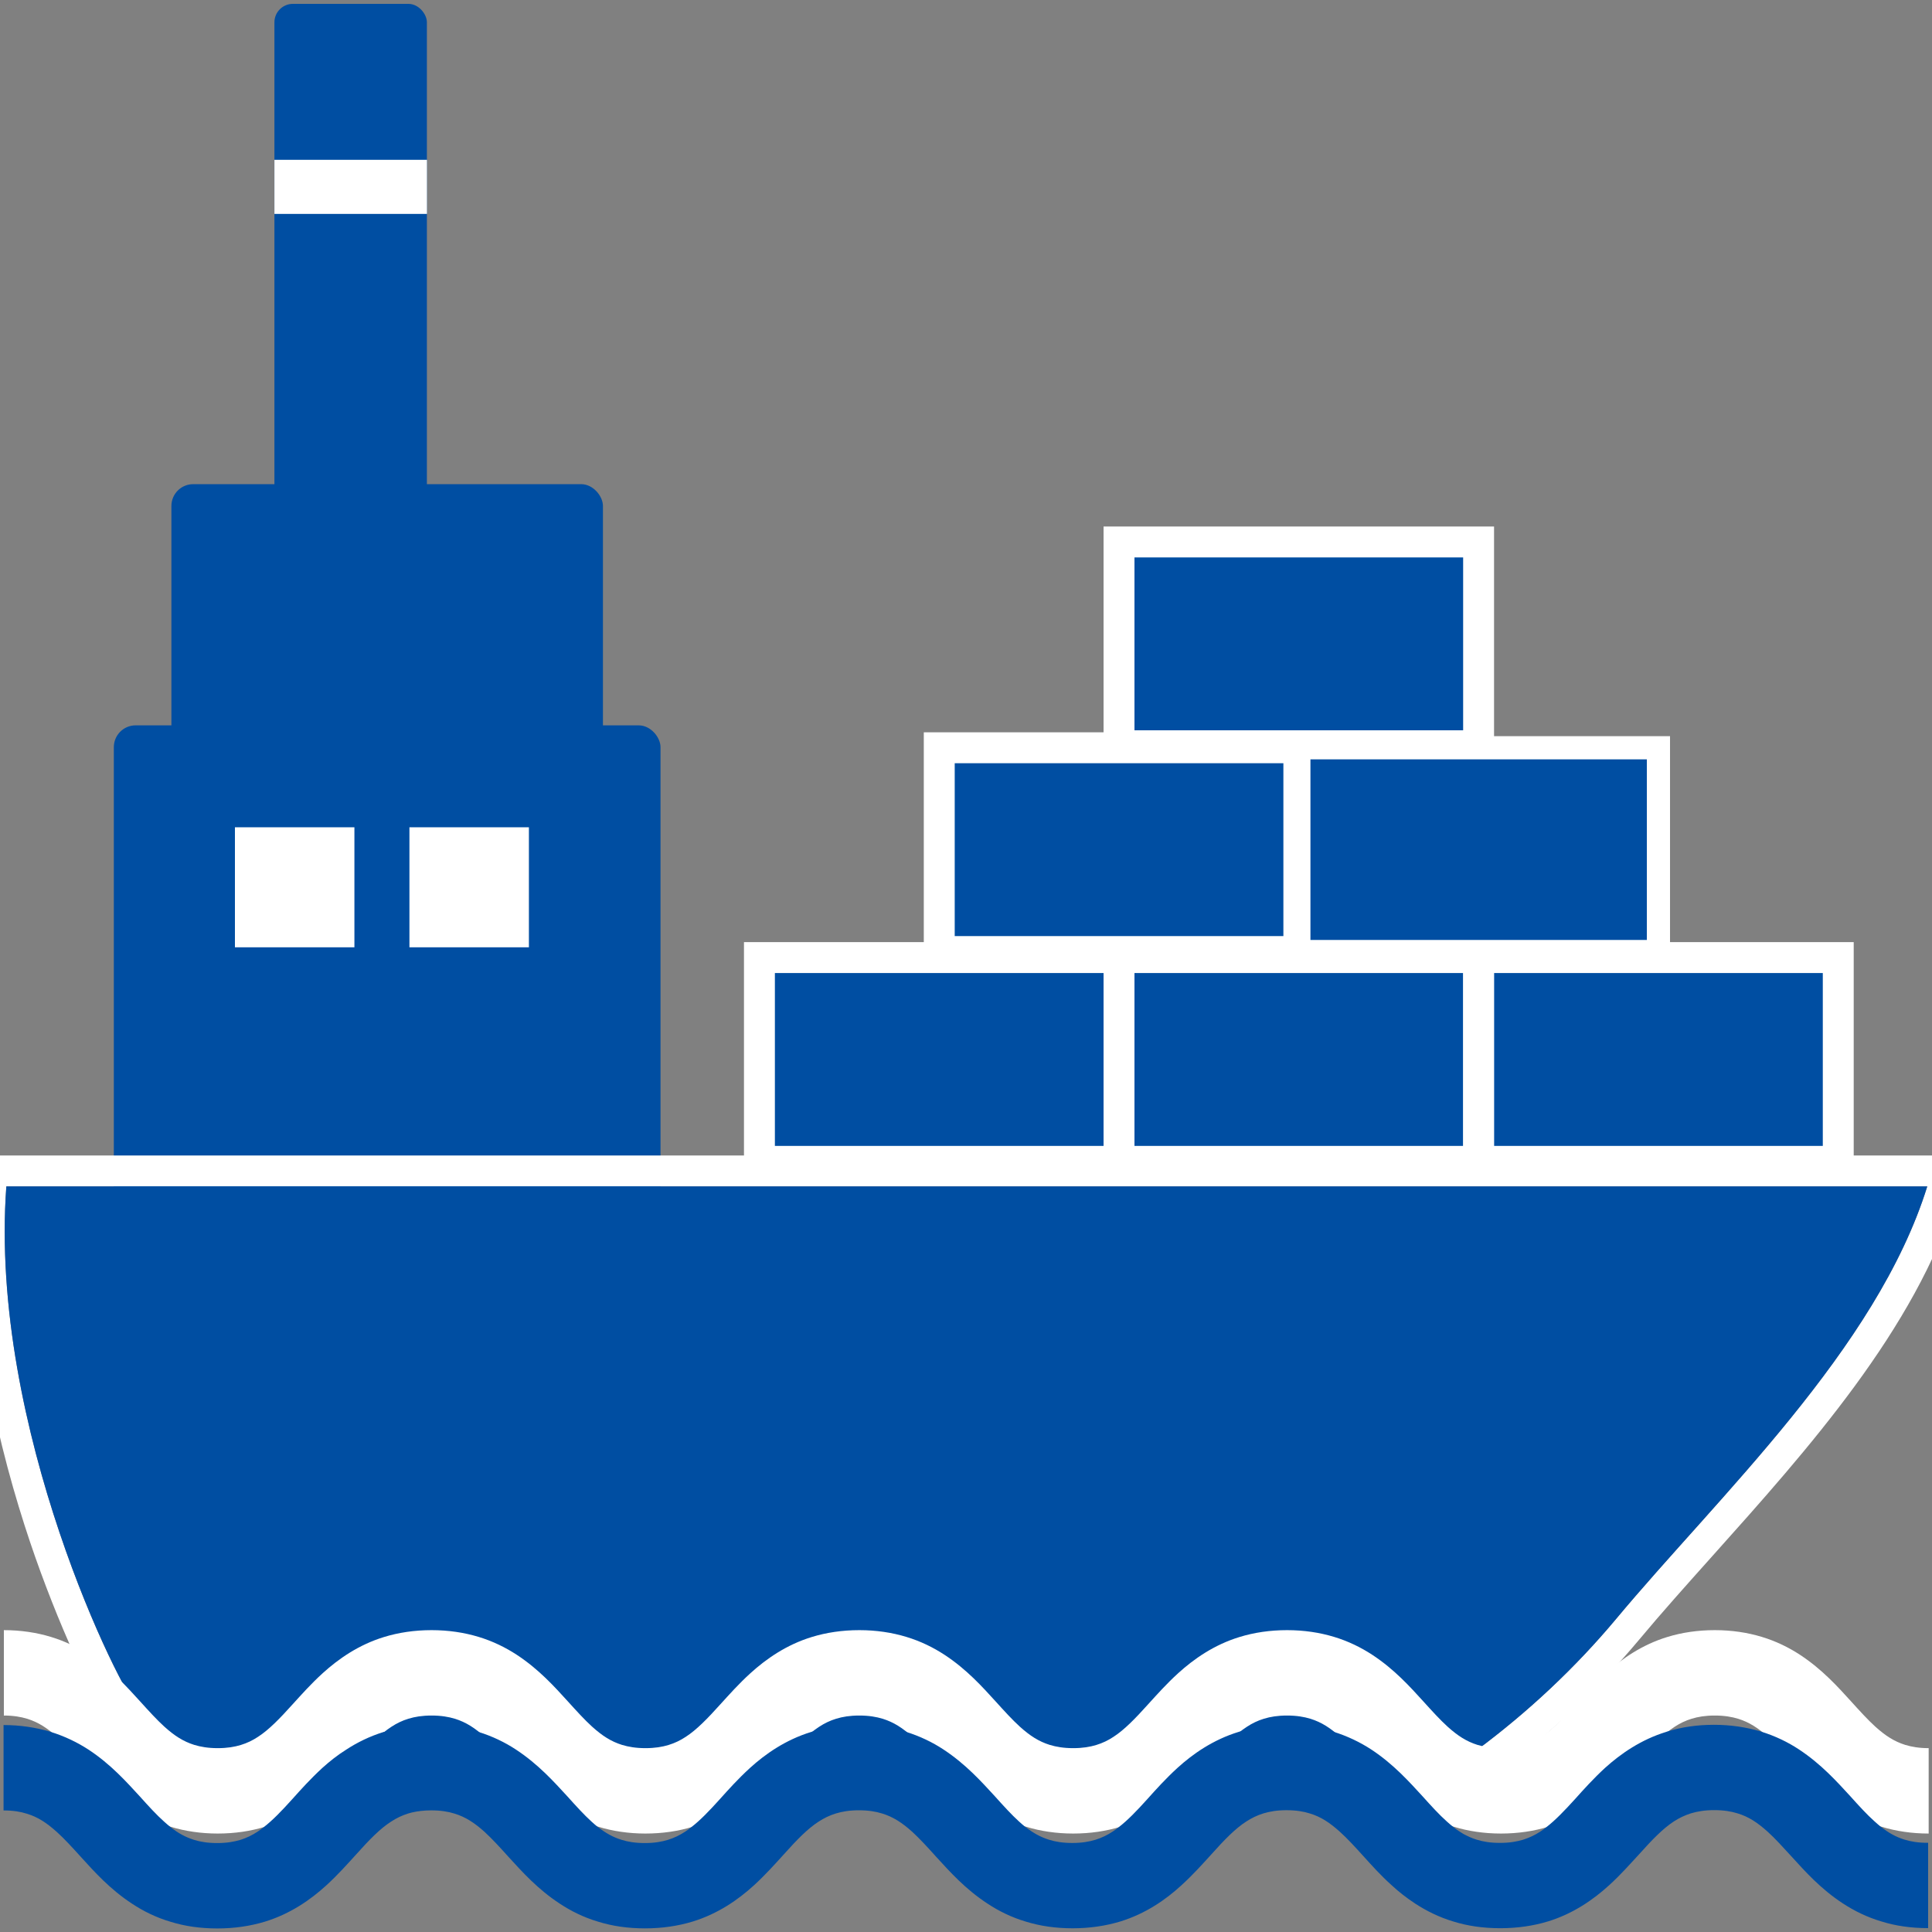 <?xml version="1.0" encoding="UTF-8"?><svg id="a" xmlns="http://www.w3.org/2000/svg" width="250" height="250" viewBox="0 0 250 250"><rect x="0" y="0" width="250" height="250" fill="#808080" stroke="none"/><defs><style>.b,.c,.d{fill:#004ea2;}.e{fill:#fff;}.f{fill:none;stroke-width:7px;}.f,.c,.d{stroke:#fff;stroke-miterlimit:10;}.c{stroke-width:3px;}.d{stroke-width:4px;}</style></defs><rect class="b" x="14.73" y="93.86" width="70.74" height="71.07" rx="2.82" ry="2.82"/><rect class="b" x="22.18" y="62.65" width="55.84" height="56.11" rx="2.82" ry="2.82"/><rect class="b" x="35.51" y=".5" width="19.73" height="75.52" rx="2.39" ry="2.39"/><line class="f" x1="35.51" y1="24.18" x2="55.25" y2="24.18"/><g><path class="e" d="M249.39,153.51c-6.56,21.11-27.12,40.19-40.31,56.03-5.23,6.25-11.3,11.96-18.05,16.97H24.63c-4.32,0-6.24-5.04-6.7-5.43-2.19-1.97-19.4-36.29-17.11-67.56H249.39m5.43-4H-2.9l-.27,3.71c-1.26,17.2,3.15,34.69,7.07,46.34,3.45,10.25,8.34,20.97,10.89,24,.03,.05,.06,.11,.1,.18,.97,1.67,3.93,6.77,9.74,6.77H192.35l1.06-.79c7-5.19,13.3-11.11,18.74-17.61,2.86-3.43,6.07-7.01,9.46-10.8,12.3-13.74,26.23-29.3,31.6-46.6l1.61-5.19h0Zm-5.43,8h0Z"/><path class="b" d="M249.39,153.51c-6.56,21.11-27.12,40.19-40.31,56.03-5.23,6.25-11.3,11.96-18.05,16.97H24.63c-4.32,0-6.24-5.04-6.7-5.43-2.19-1.97-19.4-36.29-17.11-67.56H249.39Z"/></g><path class="e" d="M.5,221.99c1.24,0,2.2,.17,3.03,.42,1.43,.45,2.56,1.18,3.87,2.36,.97,.88,1.99,2,3.13,3.26,1.72,1.89,3.74,4.15,6.62,6.04,1.44,.94,3.09,1.76,4.95,2.32,1.85,.56,3.89,.87,6.07,.87,2.21,0,4.28-.31,6.16-.89,3.3-1.01,5.9-2.84,7.92-4.67,1.52-1.38,2.76-2.78,3.89-4.02,1.68-1.87,3.1-3.33,4.5-4.23,.7-.46,1.4-.8,2.22-1.05,.82-.25,1.76-.41,2.99-.41,1.24,0,2.2,.17,3.03,.42,1.43,.45,2.56,1.18,3.87,2.36,.97,.88,1.99,2,3.13,3.26,1.72,1.89,3.74,4.15,6.62,6.04,1.44,.94,3.09,1.76,4.95,2.32,1.85,.56,3.89,.87,6.07,.87,2.21,0,4.28-.31,6.16-.89,3.3-1.01,5.9-2.84,7.92-4.67,1.52-1.38,2.76-2.78,3.89-4.02,1.68-1.87,3.1-3.33,4.5-4.23,.7-.46,1.4-.8,2.22-1.05,.82-.25,1.76-.41,2.99-.41,1.24,0,2.2,.17,3.03,.42,1.43,.45,2.56,1.18,3.87,2.36,.97,.88,1.99,2,3.13,3.26,1.72,1.89,3.74,4.15,6.62,6.04,1.44,.94,3.09,1.76,4.95,2.32,1.85,.56,3.89,.87,6.07,.87,2.21,0,4.28-.31,6.16-.89,3.3-1.01,5.9-2.84,7.92-4.67,1.52-1.38,2.76-2.78,3.89-4.02,1.68-1.87,3.1-3.33,4.5-4.23,.7-.46,1.4-.8,2.22-1.05,.82-.25,1.76-.41,2.99-.41,1.24,0,2.2,.17,3.03,.42,1.43,.45,2.56,1.18,3.87,2.36,.97,.88,1.99,2,3.13,3.26,1.72,1.89,3.74,4.15,6.62,6.04,1.44,.94,3.09,1.76,4.95,2.32,1.85,.56,3.89,.87,6.07,.87,2.21,0,4.28-.31,6.16-.89,3.3-1.01,5.9-2.84,7.92-4.67,1.52-1.38,2.76-2.78,3.89-4.02,1.68-1.87,3.1-3.33,4.5-4.23,.7-.46,1.4-.8,2.22-1.05,.82-.25,1.77-.41,2.99-.41,1.24,0,2.2,.17,3.03,.42,1.43,.45,2.56,1.18,3.87,2.36,.97,.88,1.99,2,3.13,3.26,1.72,1.89,3.74,4.15,6.62,6.04,1.44,.94,3.09,1.76,4.95,2.32,1.85,.56,3.89,.87,6.07,.87v-11.05c-1.24,0-2.2-.17-3.03-.42-1.43-.45-2.56-1.18-3.87-2.36-.97-.88-1.99-2-3.13-3.26-1.72-1.89-3.74-4.15-6.62-6.04-1.44-.94-3.09-1.76-4.95-2.32-1.85-.56-3.89-.87-6.07-.87-2.21,0-4.28,.31-6.16,.89-3.3,1.01-5.9,2.84-7.92,4.67-1.52,1.38-2.76,2.78-3.89,4.02-1.68,1.87-3.1,3.33-4.5,4.23-.7,.46-1.4,.8-2.22,1.05-.82,.25-1.77,.41-2.99,.41-1.24,0-2.2-.17-3.03-.42-1.43-.45-2.56-1.18-3.87-2.36-.97-.88-1.99-2-3.13-3.26-1.72-1.89-3.74-4.15-6.62-6.04-1.44-.94-3.09-1.76-4.95-2.32-1.85-.56-3.89-.87-6.07-.87-2.21,0-4.28,.31-6.16,.89-3.3,1.01-5.9,2.84-7.92,4.67-1.52,1.38-2.76,2.78-3.89,4.02-1.68,1.87-3.1,3.33-4.5,4.23-.7,.46-1.4,.8-2.22,1.05-.82,.25-1.76,.41-2.99,.41-1.24,0-2.2-.17-3.03-.42-1.43-.45-2.56-1.18-3.87-2.36-.97-.88-1.99-2-3.13-3.26-1.72-1.89-3.74-4.15-6.62-6.04-1.44-.94-3.09-1.76-4.95-2.32-1.85-.56-3.89-.87-6.07-.87-2.21,0-4.28,.31-6.16,.89-3.3,1.01-5.9,2.84-7.92,4.67-1.52,1.38-2.76,2.78-3.89,4.02-1.68,1.87-3.1,3.33-4.5,4.23-.7,.46-1.4,.8-2.22,1.05-.82,.25-1.76,.41-2.99,.41-1.24,0-2.2-.17-3.03-.42-1.43-.45-2.56-1.18-3.87-2.36-.97-.88-1.99-2-3.13-3.26-1.72-1.89-3.74-4.15-6.62-6.04-1.44-.94-3.09-1.76-4.95-2.32-1.85-.56-3.89-.87-6.07-.87-2.21,0-4.28,.31-6.16,.89-3.3,1.01-5.9,2.84-7.92,4.67-1.52,1.38-2.76,2.78-3.89,4.02-1.68,1.87-3.1,3.33-4.5,4.23-.7,.46-1.4,.8-2.22,1.05-.82,.25-1.76,.41-2.99,.41-1.24,0-2.2-.17-3.03-.42-1.43-.45-2.56-1.18-3.87-2.36-.97-.88-1.99-2-3.13-3.26-1.72-1.89-3.74-4.15-6.62-6.04-1.44-.94-3.09-1.76-4.95-2.32-1.85-.56-3.89-.87-6.07-.87v11.05H.5Z"/><path class="b" d="M249.5,238.45v11.05c-2.18,0-4.22-.29-6.06-.87-1.86-.55-3.52-1.38-4.96-2.32-2.88-1.88-4.9-4.15-6.62-6.04-1.15-1.25-2.16-2.38-3.14-3.26-1.32-1.18-2.43-1.92-3.88-2.36-.83-.26-1.78-.42-3.03-.42s-2.16,.17-2.99,.41c-.81,.26-1.51,.59-2.22,1.05-1.39,.9-2.81,2.36-4.49,4.24-1.14,1.23-2.36,2.63-3.89,4.02-2.02,1.84-4.62,3.67-7.91,4.68-1.87,.57-3.95,.88-6.17,.88s-4.22-.29-6.08-.87c-1.84-.55-3.5-1.38-4.94-2.32-1.15-.76-2.16-1.55-3.06-2.39-1.37-1.23-2.52-2.51-3.55-3.65-1.15-1.27-2.16-2.38-3.14-3.26-1.32-1.18-2.43-1.92-3.88-2.36-.81-.26-1.78-.42-3.03-.42s-2.16,.17-2.97,.41c-.83,.26-1.51,.59-2.22,1.05-1.41,.9-2.83,2.36-4.51,4.24-1.12,1.23-2.36,2.63-3.89,4.02-2,1.84-4.62,3.67-7.91,4.68-1.88,.57-3.95,.88-6.15,.88s-4.22-.29-6.08-.87c-1.86-.55-3.52-1.38-4.94-2.32-2.88-1.88-4.9-4.15-6.63-6.04-1.14-1.27-2.16-2.38-3.12-3.26-1.32-1.18-2.45-1.92-3.88-2.36-.83-.26-1.78-.42-3.03-.42s-2.16,.17-2.97,.41c-.83,.26-1.51,.59-2.22,1.05-1.41,.9-2.83,2.36-4.51,4.24-1.12,1.23-2.36,2.63-3.88,4.02-2.02,1.84-4.63,3.67-7.93,4.68-1.87,.57-3.93,.88-6.15,.88s-4.22-.29-6.08-.87c-1.86-.55-3.52-1.38-4.94-2.32-2.88-1.88-4.9-4.15-6.63-6.04-1.14-1.27-2.16-2.38-3.12-3.26-1.32-1.18-2.45-1.92-3.88-2.36-.83-.26-1.78-.42-3.03-.42-.96,0-1.75,.11-2.43,.26-.2,.06-.38,.09-.56,.15-.81,.26-1.5,.59-2.2,1.05-1.41,.9-2.83,2.36-4.51,4.24-1.12,1.23-2.36,2.63-3.88,4.02-2.02,1.84-4.63,3.67-7.93,4.68-1.88,.57-3.93,.88-6.15,.88s-4.22-.29-6.08-.87c-1.86-.55-3.52-1.38-4.94-2.32-2.88-1.88-4.9-4.15-6.62-6.04-1.15-1.27-2.16-2.38-3.14-3.26-1.32-1.18-2.43-1.92-3.88-2.36-.81-.26-1.77-.42-3.01-.42v-11.05c2.15,0,4.16,.31,6,.85,.02,0,.04,.02,.05,.02,1.86,.57,3.52,1.38,4.96,2.32,2.88,1.9,4.89,4.16,6.62,6.04,1.14,1.27,2.16,2.39,3.14,3.26,.29,.26,.58,.52,.87,.74,.96,.76,1.89,1.27,2.99,1.62,.83,.26,1.78,.42,3.03,.42s2.16-.17,2.99-.41c.81-.26,1.5-.59,2.2-1.05,.27-.17,.54-.37,.81-.59,1.15-.88,2.34-2.12,3.7-3.63,1.12-1.25,2.36-2.63,3.88-4.03,.92-.83,1.95-1.66,3.12-2.39,1.41-.92,3.01-1.71,4.81-2.27,.04-.02,.07-.02,.11-.02,1.84-.59,3.86-.88,6.04-.88s4.18,.31,6.02,.85c.02,0,.04,.02,.05,.02,1.86,.57,3.52,1.38,4.94,2.32,2.88,1.9,4.9,4.16,6.63,6.04,1.14,1.27,2.16,2.39,3.12,3.26,.29,.26,.56,.5,.83,.72h.02c.99,.77,1.91,1.29,3.03,1.64,.83,.26,1.78,.42,3.03,.42s2.16-.17,2.97-.41c.83-.26,1.51-.59,2.22-1.05,.27-.17,.54-.37,.81-.59,1.15-.88,2.34-2.12,3.7-3.63,1.12-1.25,2.36-2.63,3.89-4.03,2-1.82,4.62-3.65,7.91-4.66,.04-.02,.09-.02,.13-.04,1.84-.57,3.88-.87,6.02-.87s4.18,.31,6.02,.85c.02,0,.04,.02,.05,.02,1.86,.57,3.52,1.38,4.94,2.32,2.88,1.9,4.9,4.16,6.63,6.04,1.14,1.27,2.16,2.39,3.12,3.26,.29,.26,.56,.5,.83,.72h.02c.99,.77,1.91,1.29,3.03,1.64,.83,.26,1.78,.42,3.03,.42s2.16-.17,2.97-.41c.83-.26,1.51-.59,2.22-1.05,.27-.17,.54-.37,.81-.59,1.15-.88,2.34-2.12,3.7-3.63,1.12-1.25,2.36-2.63,3.89-4.03,2-1.82,4.62-3.65,7.91-4.66,.04-.02,.09-.02,.13-.04,1.84-.57,3.88-.87,6.02-.87s4.18,.31,6.02,.85c.02,0,.04,.02,.05,.02,1.86,.57,3.52,1.38,4.96,2.32,2.88,1.9,4.89,4.16,6.62,6.04,1.14,1.27,2.16,2.39,3.14,3.26,.29,.26,.58,.52,.87,.74,.41,.33,.85,.63,1.28,.88,.54,.29,1.1,.55,1.71,.74,.83,.26,1.78,.42,3.03,.42s2.18-.17,2.99-.41c.81-.26,1.51-.59,2.22-1.05,.27-.17,.54-.37,.81-.59,1.14-.88,2.33-2.12,3.7-3.63,1.12-1.25,2.36-2.63,3.88-4.03,2.02-1.82,4.63-3.65,7.93-4.66,.04-.02,.07-.02,.11-.04,1.84-.57,3.86-.87,6.04-.87s4.18,.31,6.02,.85c.02,0,.04,.02,.05,.02,1.86,.57,3.52,1.38,4.94,2.32,2.88,1.9,4.9,4.16,6.63,6.04,1.14,1.27,2.16,2.39,3.14,3.26,.29,.26,.56,.5,.83,.72h.02c.97,.77,1.89,1.29,3.01,1.64,.83,.26,1.78,.42,3.03,.42Z"/><rect class="d" x="98.27" y="123.91" width="46.53" height="26.37"/><rect class="d" x="144.8" y="123.91" width="46.53" height="26.37"/><rect class="d" x="121.54" y="96.76" width="46.53" height="26.37"/><rect class="d" x="144.8" y="70.13" width="46.53" height="26.37"/><rect class="c" x="168.07" y="96.76" width="46.53" height="26.37"/><rect class="d" x="191.34" y="123.91" width="46.53" height="26.37"/><rect class="e" x="30.4" y="107.05" width="15.46" height="15.53"/><rect class="e" x="52.98" y="107.05" width="15.46" height="15.53"/></svg>